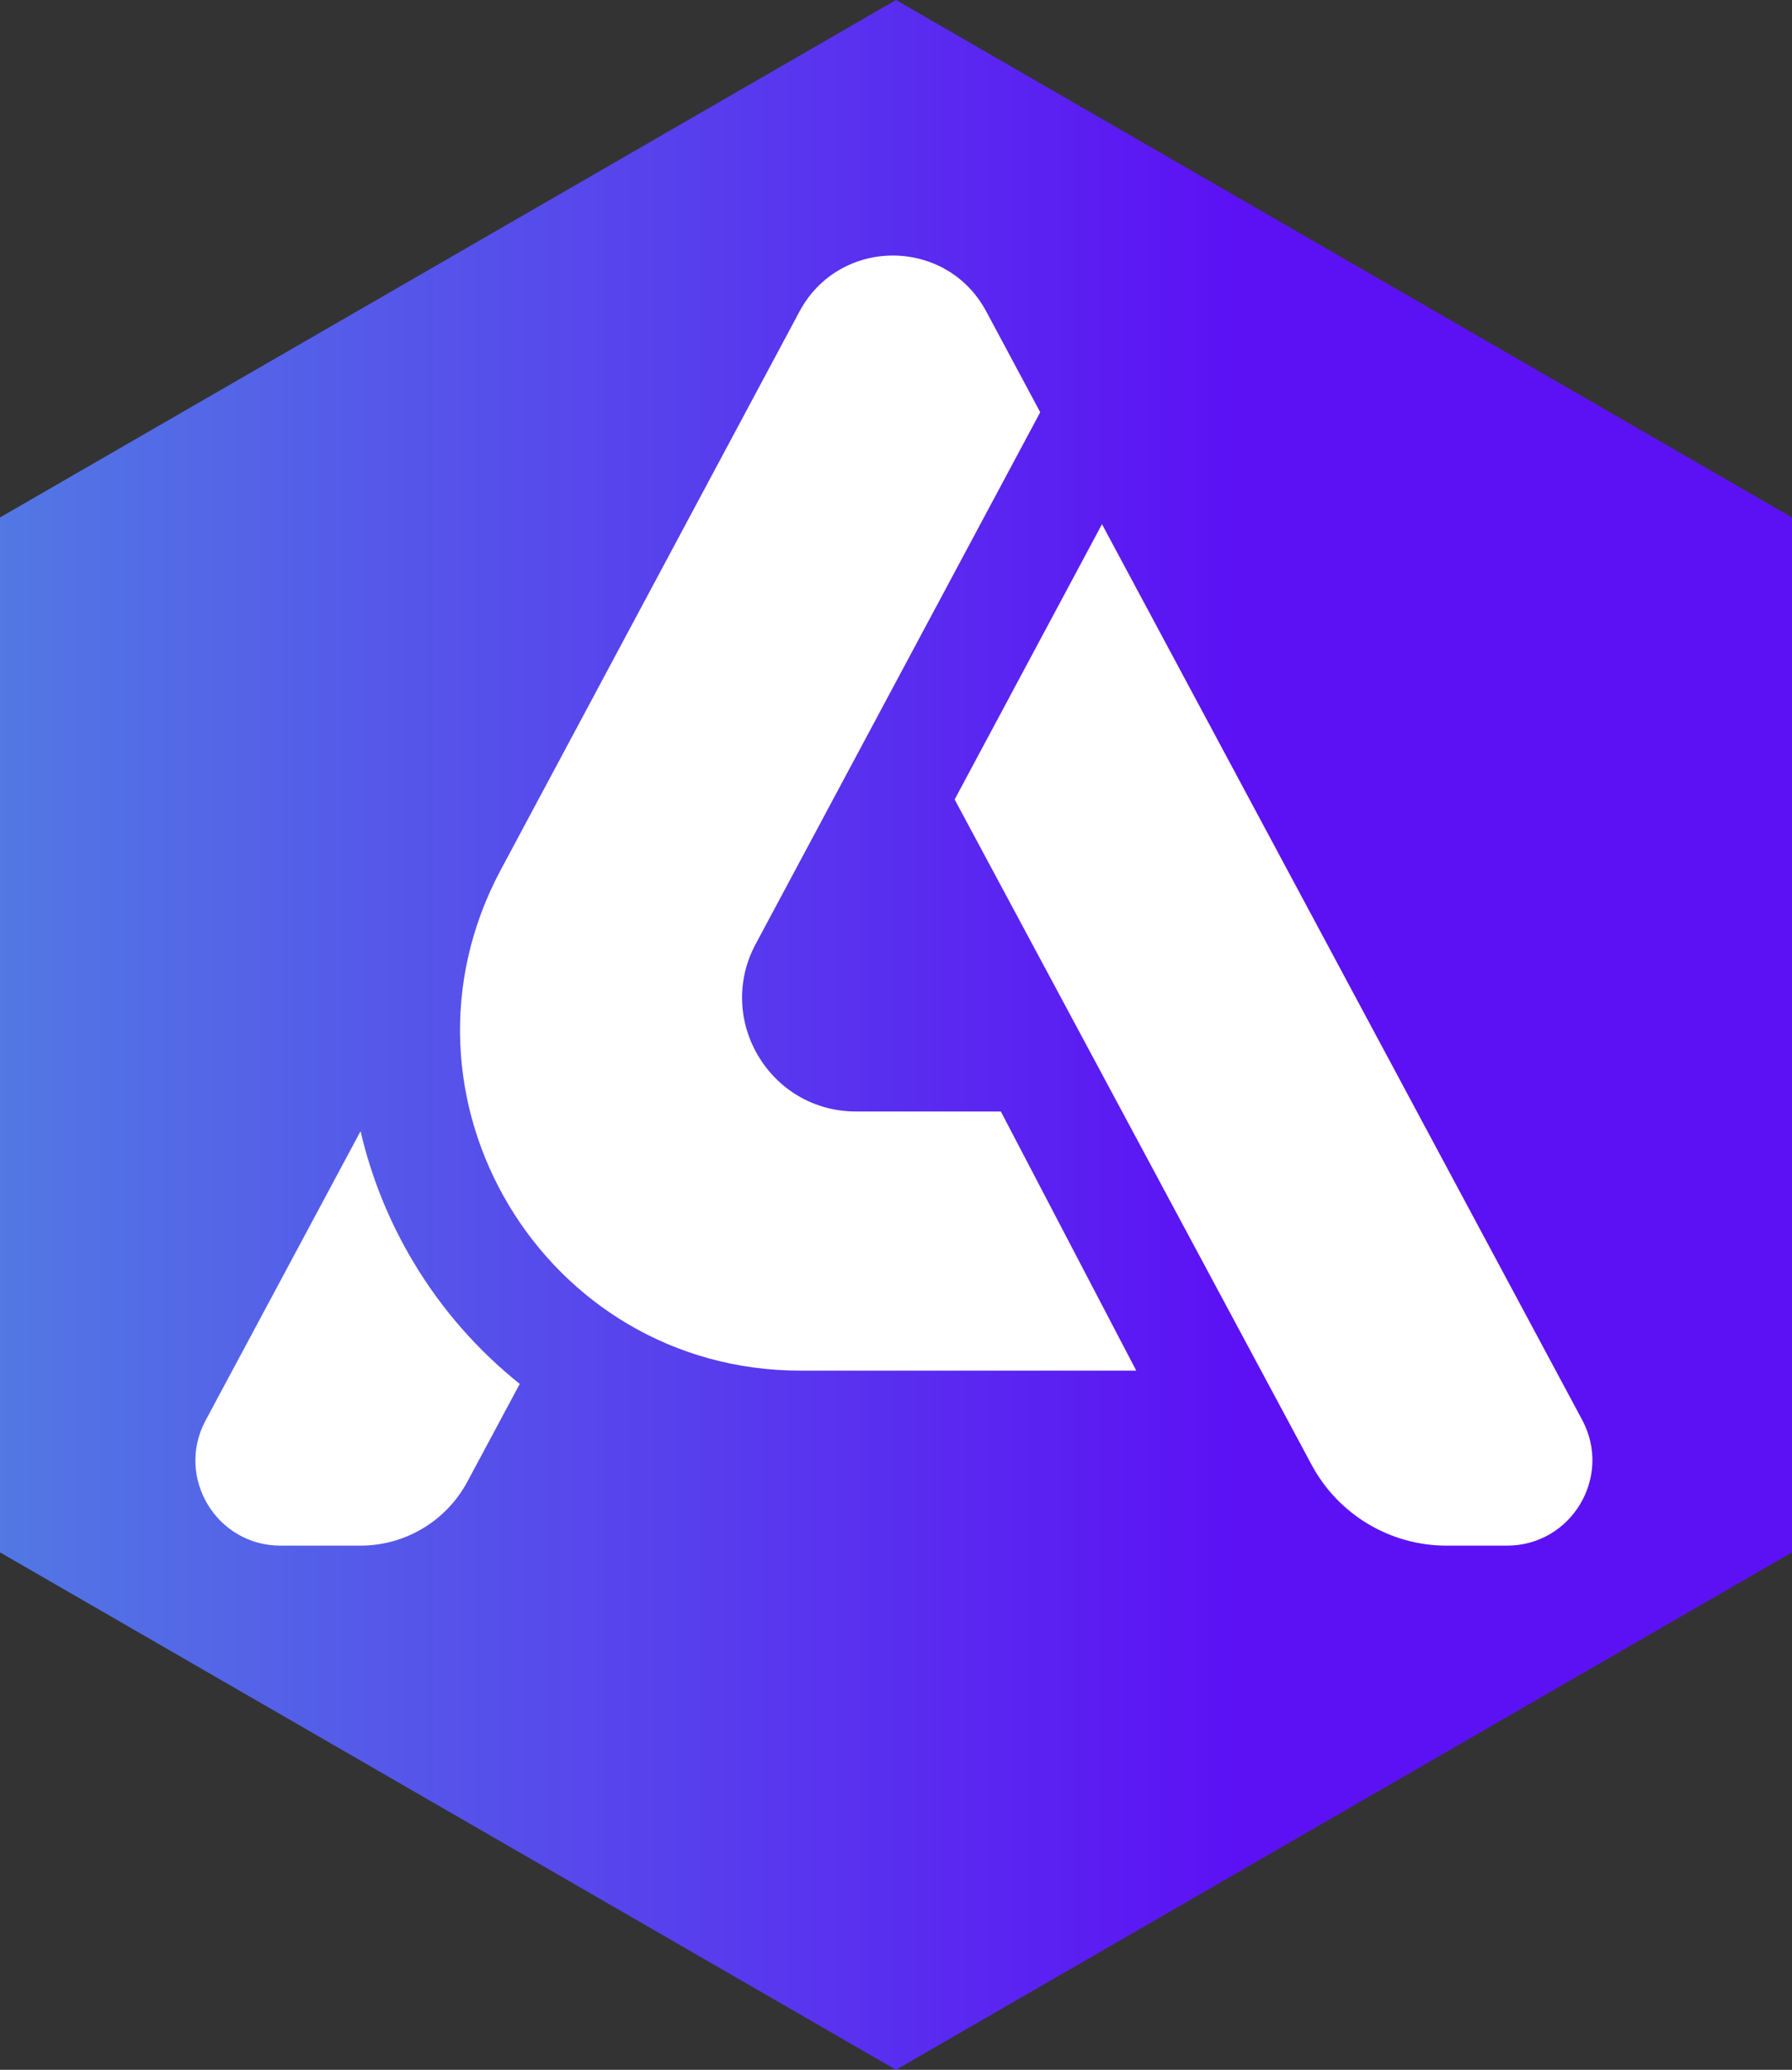 <?xml version="1.0" encoding="UTF-8"?>
<svg id="Capa_1" data-name="Capa 1" xmlns="http://www.w3.org/2000/svg" xmlns:xlink="http://www.w3.org/1999/xlink" viewBox="0 0 2542.94 2936.33">
  <rect x="0" y="0" width="2542.94" height="2936.33" fill="#333333" stroke="none"/>
  <defs>
    <style>
      .cls-1 {
        fill: #fff;
      }

      .cls-1, .cls-2 {
        stroke-width: 0px;
      }

      .cls-2 {
        fill: url(#Degradado_sin_nombre_9);
      }
    </style>
    <linearGradient id="Degradado_sin_nombre_9" data-name="Degradado sin nombre 9" x1="0" y1="1468.16" x2="2542.94" y2="1468.16" gradientUnits="userSpaceOnUse">
      <stop offset="0" stop-color="#5278e4"/>
      <stop offset=".69" stop-color="#5c11f4"/>
    </linearGradient>
  </defs>
  <polygon class="cls-2" points="2542.94 2202.25 2542.94 734.08 1271.47 0 0 734.08 0 2202.25 1271.47 2936.33 2542.94 2202.25"/>
  <g>
    <path class="cls-1" d="m1563.78,743.62l-209.08,390.55,506.63,944.02c37.85,70.52,111.4,114.52,191.43,114.52h85.65c91.58,0,150.04-97.69,106.76-178.4l-681.4-1270.69Z"/>
    <path class="cls-1" d="m1214.64,1576.79c-121.95,0-199.85-130.05-142.3-237.56l403.78-754.39-76.52-142.93c-56.67-105.85-208.44-105.84-265.09.02l-423.96,792.2c-172.05,321.49,60.87,710.32,425.5,710.32h476.38l-192.18-367.64h-205.61Z"/>
    <path class="cls-1" d="m586.89,1790.8c-35.32-58.96-60.3-121.71-75.24-186.06l-219.91,410.34c-43.07,80.37,15.15,177.62,106.33,177.62h113.48c63.45,0,121.75-34.9,151.72-90.82l74.3-138.62c-58.95-47.09-110.23-104.93-150.68-172.47Z"/>
  </g>
</svg>